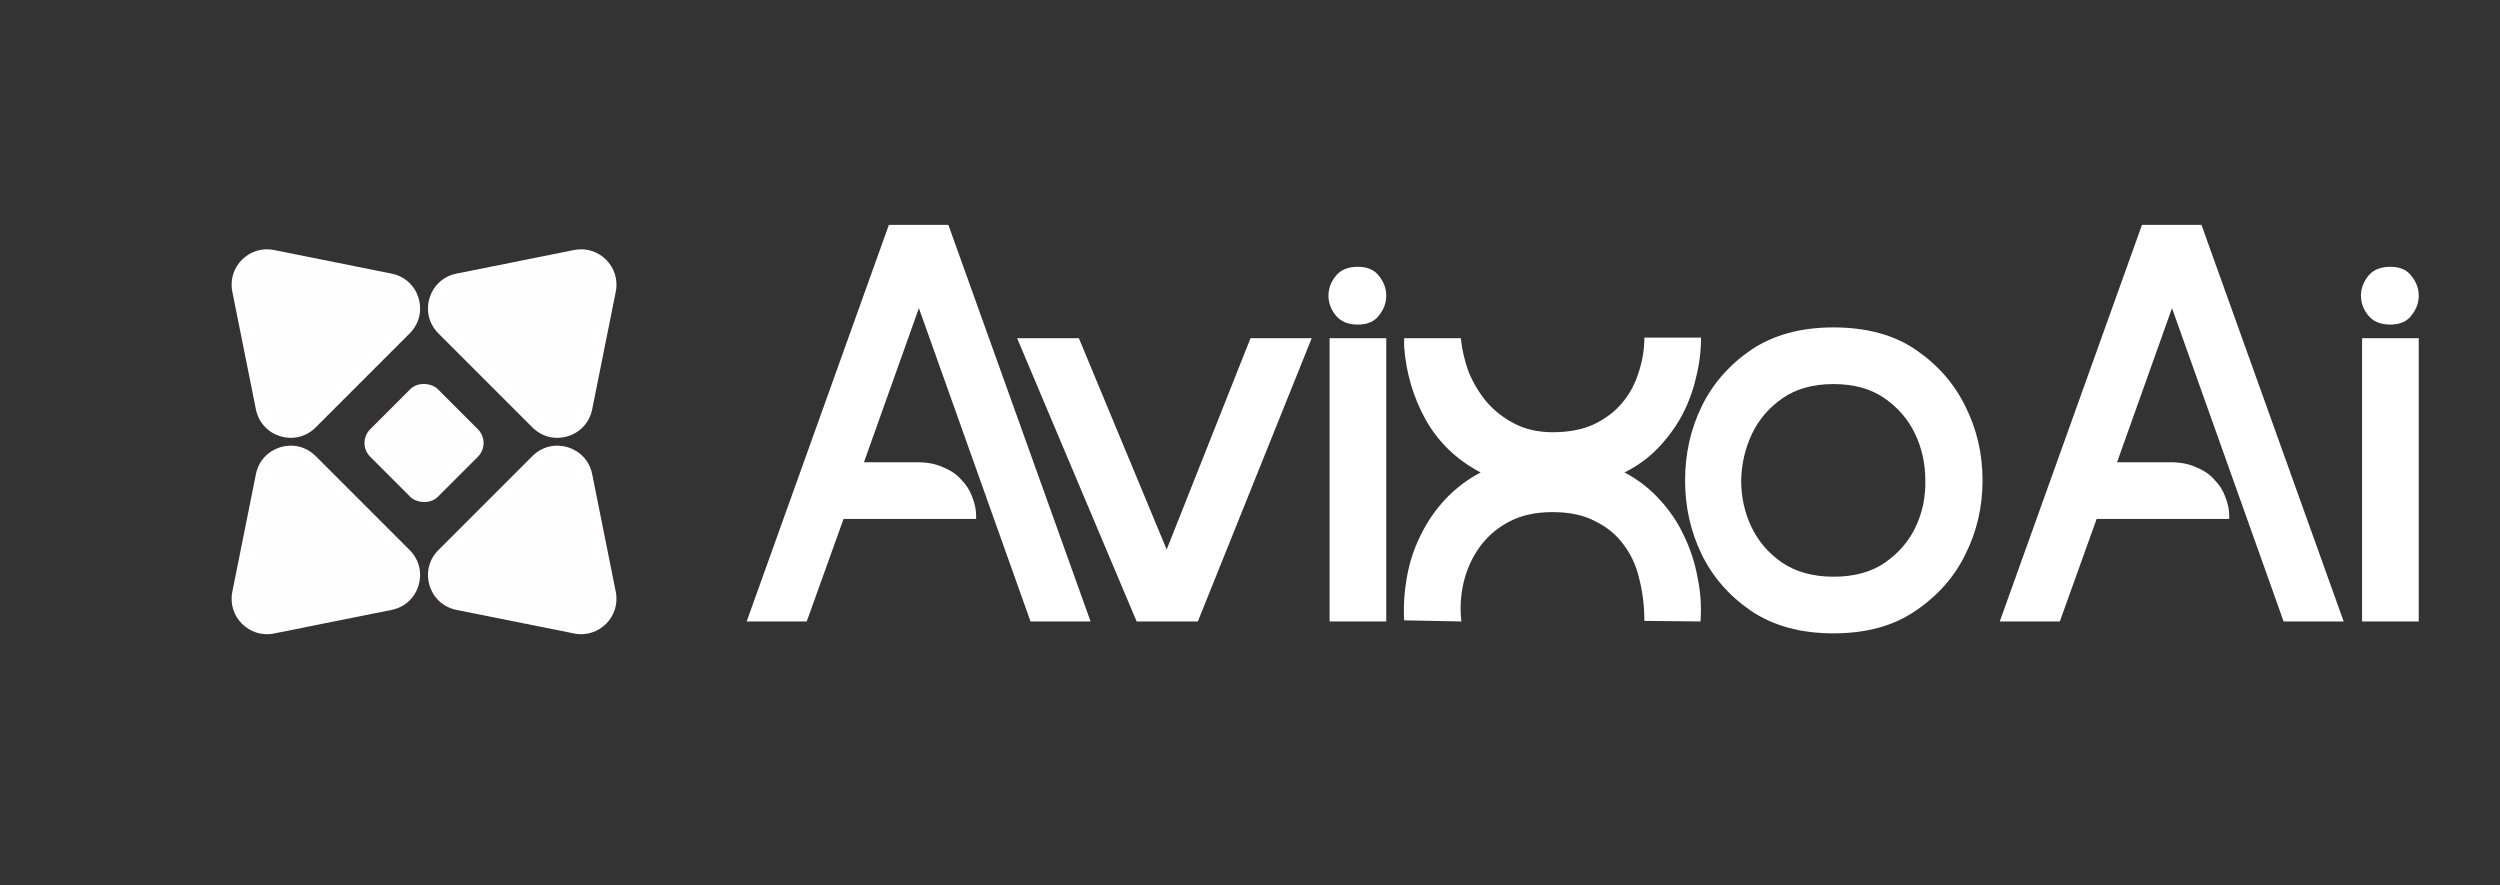<svg width="1412" height="500" viewBox="0 0 1412 500" fill="none" xmlns="http://www.w3.org/2000/svg">
<rect x="0" y="0" width="1412" height="500" fill="#333333" stroke="none"/>
<path d="M502.039 127H535.639L615.959 351H582.039L518.999 174.04L487.959 261.08H518.039C523.799 261.08 528.705 262.04 532.759 263.96C537.025 265.667 540.439 268.013 542.999 271C545.772 273.773 547.799 276.973 549.079 280.6C550.572 284.227 551.319 287.853 551.319 291.48V293.08H476.439L455.639 351H421.719L502.039 127ZM574.456 191H609.336L658.936 310.36L706.296 191H740.856L676.536 351H641.976L574.456 191ZM766.959 183.32C761.412 183.32 757.252 181.613 754.479 178.2C751.705 174.787 750.319 171.053 750.319 167C750.319 162.947 751.705 159.213 754.479 155.8C757.252 152.387 761.412 150.68 766.959 150.68C772.292 150.68 776.239 152.387 778.799 155.8C781.572 159.213 782.959 162.947 782.959 167C782.959 171.053 781.572 174.787 778.799 178.2C776.239 181.613 772.292 183.32 766.959 183.32ZM750.959 191H782.959V351H750.959V191ZM793.064 350.36C792.637 342.04 793.17 333.827 794.664 325.72C796.157 317.4 798.717 309.613 802.344 302.36C805.97 294.893 810.557 288.173 816.104 282.2C821.864 276.013 828.584 270.893 836.264 266.84C822.824 259.8 812.477 249.88 805.224 237.08C798.184 224.28 794.13 210.52 793.064 195.8V191H825.064C825.704 197.4 827.197 203.8 829.544 210.2C832.104 216.387 835.517 222.04 839.784 227.16C844.05 232.067 849.277 236.12 855.464 239.32C861.65 242.52 868.797 244.12 876.904 244.12C886.077 244.12 893.864 242.627 900.264 239.64C906.877 236.44 912.21 232.387 916.264 227.48C920.53 222.36 923.624 216.6 925.544 210.2C927.677 203.8 928.744 197.293 928.744 190.68H960.744C960.744 198.36 959.784 205.933 957.864 213.4C956.157 220.867 953.49 228.013 949.864 234.84C946.237 241.453 941.757 247.533 936.424 253.08C931.09 258.627 924.797 263.213 917.544 266.84C925.224 270.893 931.837 276.013 937.384 282.2C943.144 288.387 947.73 295.213 951.144 302.68C954.77 310.147 957.33 318.04 958.824 326.36C960.53 334.68 961.064 342.893 960.424 351L928.744 350.68C928.744 342.36 927.784 334.467 925.864 327C924.157 319.533 921.17 313.027 916.904 307.48C912.85 301.933 907.517 297.56 900.904 294.36C894.504 290.947 886.504 289.24 876.904 289.24C867.304 289.24 859.09 291.053 852.264 294.68C845.437 298.307 839.89 303.107 835.624 309.08C831.357 315.053 828.37 321.667 826.664 328.92C824.957 336.173 824.53 343.533 825.384 351L793.064 350.36ZM1035.58 357.72C1017.02 357.72 1001.45 353.453 988.859 344.92C976.485 336.387 967.205 325.72 961.019 312.92C954.832 300.12 951.739 286.253 951.739 271.32C951.739 256.387 954.832 242.52 961.019 229.72C967.205 216.92 976.485 206.253 988.859 197.72C1001.45 189.187 1017.02 184.92 1035.58 184.92C1054.35 184.92 1069.93 189.187 1082.3 197.72C1094.67 206.253 1103.95 216.92 1110.14 229.72C1116.54 242.52 1119.74 256.387 1119.74 271.32C1119.74 286.253 1116.54 300.12 1110.14 312.92C1103.95 325.72 1094.57 336.387 1081.98 344.92C1069.61 353.453 1054.14 357.72 1035.58 357.72ZM1035.58 216.92C1024.06 216.92 1014.46 219.587 1006.78 224.92C999.099 230.253 993.339 236.973 989.499 245.08C985.659 253.187 983.632 261.933 983.419 271.32C983.419 280.707 985.339 289.453 989.179 297.56C993.019 305.667 998.779 312.387 1006.46 317.72C1014.35 323.053 1024.06 325.72 1035.58 325.72C1047.31 325.72 1057.02 323.053 1064.7 317.72C1072.38 312.387 1078.14 305.667 1081.98 297.56C1085.82 289.453 1087.63 280.707 1087.42 271.32C1087.42 261.933 1085.5 253.187 1081.66 245.08C1077.82 236.973 1072.06 230.253 1064.38 224.92C1056.7 219.587 1047.1 216.92 1035.58 216.92ZM1209.79 127H1243.39L1323.71 351H1289.79L1226.75 174.04L1195.71 261.08H1225.79C1231.55 261.08 1236.46 262.04 1240.51 263.96C1244.78 265.667 1248.19 268.013 1250.75 271C1253.52 273.773 1255.55 276.973 1256.83 280.6C1258.32 284.227 1259.07 287.853 1259.07 291.48V293.08H1184.19L1163.39 351H1129.47L1209.79 127ZM1350.1 183.32C1344.55 183.32 1340.39 181.613 1337.62 178.2C1334.84 174.787 1333.46 171.053 1333.46 167C1333.46 162.947 1334.84 159.213 1337.62 155.8C1340.39 152.387 1344.55 150.68 1350.1 150.68C1355.43 150.68 1359.38 152.387 1361.94 155.8C1364.71 159.213 1366.1 162.947 1366.1 167C1366.1 171.053 1364.71 174.787 1361.94 178.2C1359.38 181.613 1355.43 183.32 1350.1 183.32ZM1334.1 191H1366.1V351H1334.1V191Z" fill="white"/>
<path d="M131.209 164.752C128.401 150.75 140.749 138.401 154.752 141.209L221.206 154.538C236.863 157.678 242.706 176.998 231.415 188.289L178.289 241.415C166.997 252.707 147.678 246.863 144.538 231.206L131.209 164.752Z" fill="#FFFDFD"/>
<path d="M347.791 334.249C350.599 348.251 338.251 360.6 324.248 357.791L257.794 344.463C242.137 341.322 236.294 322.003 247.585 310.711L300.711 257.586C312.003 246.294 331.322 252.138 334.462 267.795L347.791 334.249Z" fill="#FFFDFD"/>
<path d="M154.751 357.791C140.749 360.6 128.4 348.251 131.209 334.249L144.537 267.795C147.678 252.138 166.997 246.294 178.289 257.586L231.414 310.711C242.706 322.003 236.862 341.323 221.205 344.463L154.751 357.791Z" fill="#FFFDFD"/>
<path d="M324.249 141.209C338.251 138.401 350.6 150.75 347.791 164.752L334.463 231.206C331.322 246.863 312.003 252.707 300.711 241.415L247.586 188.289C236.294 176.998 242.138 157.678 257.795 154.538L324.249 141.209Z" fill="#FFFDFD"/>
<rect x="201.316" y="250.207" width="54" height="54" rx="11" transform="rotate(-45 201.316 250.207)" fill="#FFFDFD"/>
</svg>
